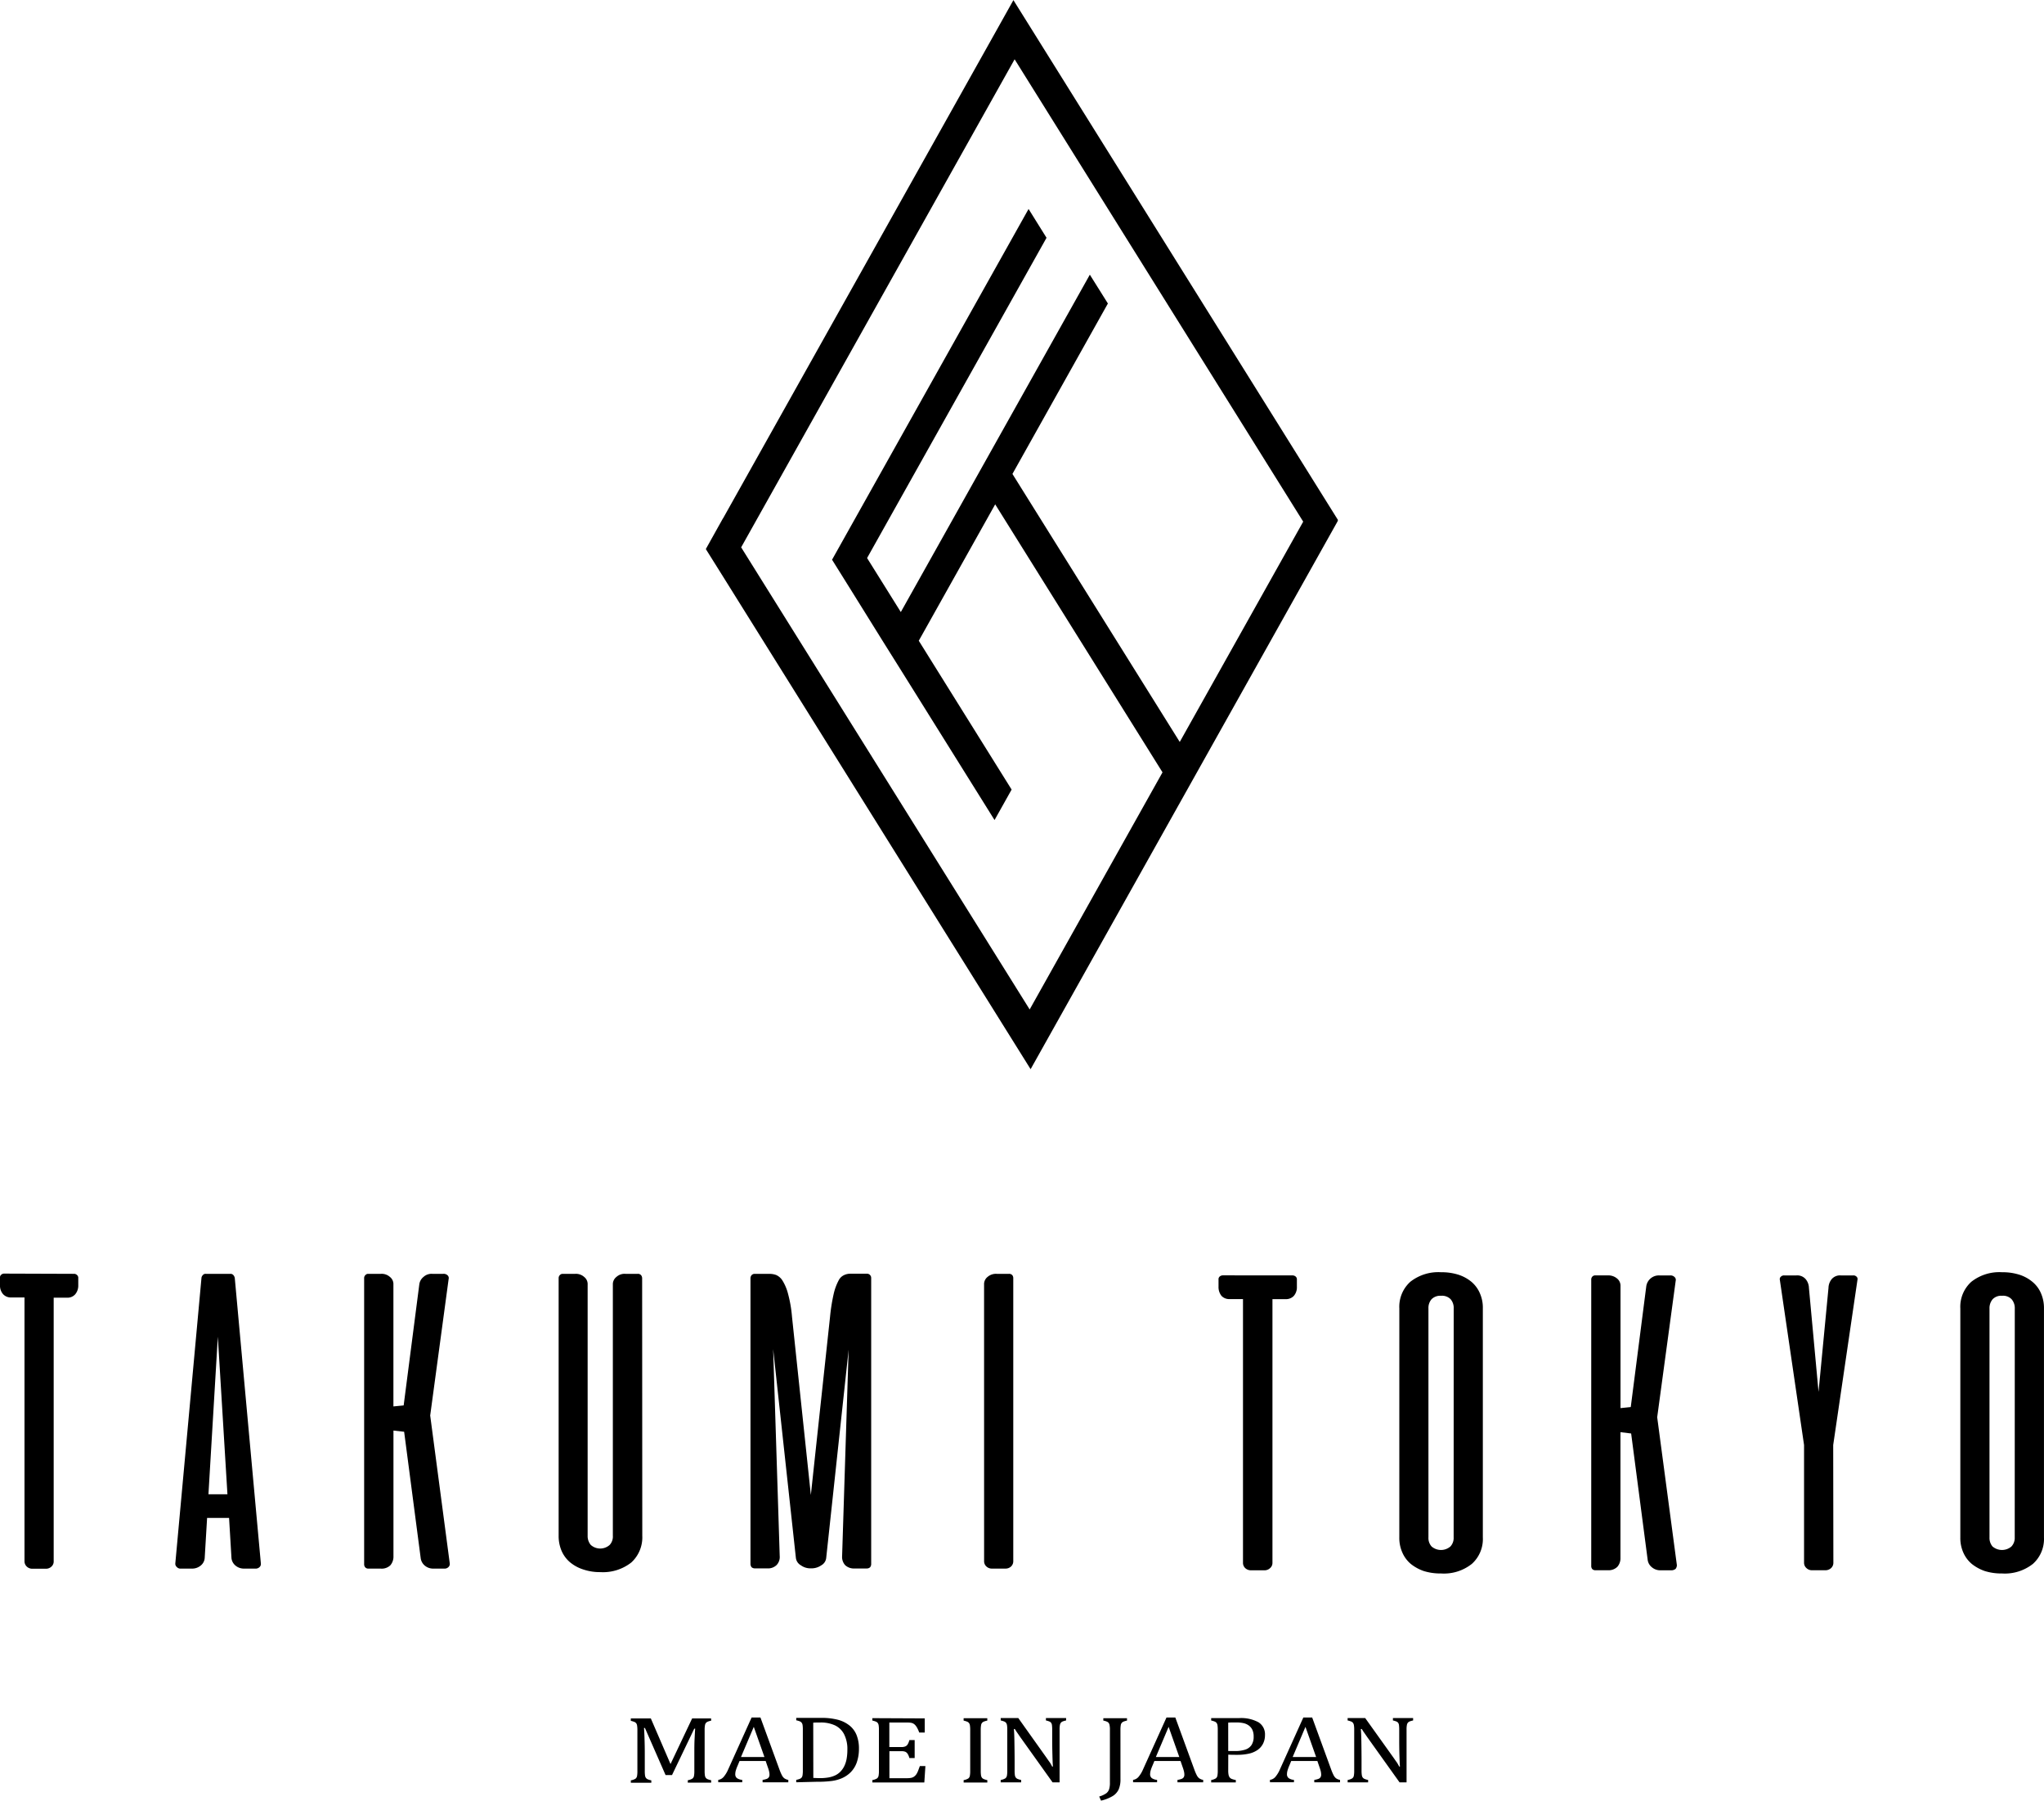 <svg xmlns="http://www.w3.org/2000/svg" width="85.135" height="75.005" viewBox="0 0 85.135 75.005">
  <defs>
    <style>
      .cls-1 {
        fill: none;
      }
    </style>
  </defs>
  <g id="グループ_580" data-name="グループ 580" transform="translate(-295.98 -164.135)">
    <g id="グループ_148" data-name="グループ 148" transform="translate(325.382 164.135)">
      <path id="パス_581" data-name="パス 581" class="cls-1" d="M411.136,211.976l5.533-9.877L409.7,190.935l-3.183,5.682,3.867,6.2-.711,1.269-3.867-6.195,0,0-.752-1.2,0,0-1.405-2.251-.749-1.2.711-1.27,7.474-13.339.748,1.2-7.474,13.34,1.405,2.25,7.873-14.053.752,1.2-3.976,7.1,6.969,11.164,5.142-9.177L410.5,172.39l-11.39,20.329Z" transform="translate(-397.648 -169.919)"/>
      <path id="パス_582" data-name="パス 582" d="M406.315,165.4l0,0-11.39,20.329,0-.007L394.212,187l0,.007,0,.005.751,1.2,0,0,12.021,19.256.746,1.195.006.009,12.791-22.83-.005-.009.018-.034-13.52-21.659Zm12.775,20.464-5.142,9.177-6.969-11.164,3.976-7.1-.752-1.2-7.873,14.053-1.405-2.25,7.474-13.34-.748-1.2-7.474,13.34-.711,1.27.749,1.2,1.4,2.25,0,0,.752,1.2,0,0,3.867,6.194.711-1.269-3.867-6.2,3.183-5.682,6.969,11.164-5.533,9.877L395.68,186.934l11.39-20.329Z" transform="translate(-394.212 -164.135)"/>
    </g>
    <g id="グループ_151" data-name="グループ 151" transform="translate(295.98 217.129)">
      <g id="グループ_149" data-name="グループ 149" transform="translate(0 0.068)">
        <path id="パス_583" data-name="パス 583" d="M299.05,341.416a.171.171,0,0,1,.134.046.152.152,0,0,1,.056.131v.3a.562.562,0,0,1-.127.375.428.428,0,0,1-.332.142h-.565v10.973a.283.283,0,0,1-.092.226.328.328,0,0,1-.233.091h-.561a.33.33,0,0,1-.235-.091.3.3,0,0,1-.095-.226V342.4h-.561a.435.435,0,0,1-.335-.142.543.543,0,0,1-.124-.375v-.3a.147.147,0,0,1,.052-.131.177.177,0,0,1,.134-.046Z" transform="translate(-295.98 -341.416)"/>
        <path id="パス_584" data-name="パス 584" d="M322.676,341.416a.155.155,0,0,1,.128.055.245.245,0,0,1,.056.121l1.086,11.885a.179.179,0,0,1-.046.146.231.231,0,0,1-.191.071h-.442a.543.543,0,0,1-.378-.126.463.463,0,0,1-.167-.313l-.1-1.672h-.915l-.1,1.672a.441.441,0,0,1-.167.313.552.552,0,0,1-.377.126h-.44a.208.208,0,0,1-.183-.071.176.176,0,0,1-.057-.146l1.089-11.885a.188.188,0,0,1,.056-.121.138.138,0,0,1,.125-.055Zm-.913,9.183h.791l-.4-6.564Z" transform="translate(-313.081 -341.416)"/>
        <path id="パス_585" data-name="パス 585" d="M347.352,341.416a.515.515,0,0,1,.38.129.376.376,0,0,1,.145.317v5.077l.427-.042.652-5.045a.474.474,0,0,1,.174-.307.492.492,0,0,1,.367-.129h.454a.232.232,0,0,1,.187.066.156.156,0,0,1,.039.151l-.768,5.684.815,6.16a.178.178,0,0,1-.047.146.224.224,0,0,1-.189.071h-.434a.535.535,0,0,1-.371-.126.483.483,0,0,1-.17-.313l-.689-5.261-.445-.05v5.234a.555.555,0,0,1-.128.377.518.518,0,0,1-.4.14h-.509a.177.177,0,0,1-.135-.049.193.193,0,0,1-.049-.13V341.6a.166.166,0,0,1,.049-.128.15.15,0,0,1,.135-.055Z" transform="translate(-331.491 -341.416)"/>
        <path id="パス_586" data-name="パス 586" d="M377.205,352.327a1.416,1.416,0,0,1-.459,1.114,1.91,1.91,0,0,1-1.287.4,2.175,2.175,0,0,1-.711-.11,1.635,1.635,0,0,1-.552-.3,1.3,1.3,0,0,1-.351-.473,1.566,1.566,0,0,1-.124-.632V341.6a.184.184,0,0,1,.046-.128.161.161,0,0,1,.138-.055h.5a.508.508,0,0,1,.38.129.376.376,0,0,1,.144.317v10.465a.572.572,0,0,0,.129.379.591.591,0,0,0,.79,0,.512.512,0,0,0,.131-.379V341.862a.386.386,0,0,1,.148-.317.505.505,0,0,1,.376-.129h.511a.171.171,0,0,1,.14.055.208.208,0,0,1,.045.128Z" transform="translate(-350.453 -341.416)"/>
        <path id="パス_587" data-name="パス 587" d="M403.732,343.2a7.637,7.637,0,0,1,.153-.958,2.258,2.258,0,0,1,.2-.543.48.48,0,0,1,.236-.233.6.6,0,0,1,.253-.055h.685a.169.169,0,0,1,.139.055.179.179,0,0,1,.047.128v11.916a.211.211,0,0,1-.047.13.2.2,0,0,1-.139.049h-.5a.533.533,0,0,1-.4-.14.512.512,0,0,1-.125-.377l.272-8.6-.934,8.673a.4.4,0,0,1-.206.313.713.713,0,0,1-.418.126h-.02a.677.677,0,0,1-.41-.126.411.411,0,0,1-.21-.313l-.946-8.693.273,8.616a.485.485,0,0,1-.129.377.511.511,0,0,1-.394.14H400.6a.2.2,0,0,1-.137-.049.239.239,0,0,1-.046-.13V341.6a.2.2,0,0,1,.046-.128.168.168,0,0,1,.137-.055h.614a.8.8,0,0,1,.269.046.593.593,0,0,1,.267.233,1.96,1.96,0,0,1,.228.537,5.383,5.383,0,0,1,.169.972l.785,7.423Z" transform="translate(-369.159 -341.416)"/>
        <path id="パス_588" data-name="パス 588" d="M432.924,341.862a.383.383,0,0,1,.144-.317.532.532,0,0,1,.381-.129h.511a.176.176,0,0,1,.14.055.2.2,0,0,1,.04.128v11.778a.3.3,0,0,1-.089.226.334.334,0,0,1-.233.091h-.565a.326.326,0,0,1-.235-.091.291.291,0,0,1-.093-.226Z" transform="translate(-391.936 -341.416)"/>
      </g>
      <g id="グループ_150" data-name="グループ 150" transform="translate(50.755)">
        <path id="パス_589" data-name="パス 589" d="M468.627,341.635a.209.209,0,0,1,.138.046.154.154,0,0,1,.053.13v.3a.546.546,0,0,1-.129.379.445.445,0,0,1-.335.134H467.8v10.984a.284.284,0,0,1-.1.221.329.329,0,0,1-.229.09H466.9a.341.341,0,0,1-.232-.09.3.3,0,0,1-.095-.221V342.622h-.562a.442.442,0,0,1-.333-.134.582.582,0,0,1-.124-.379v-.3a.149.149,0,0,1,.052-.13.208.208,0,0,1,.133-.046Z" transform="translate(-465.556 -341.502)"/>
        <path id="パス_590" data-name="パス 590" d="M490.71,342.7a1.4,1.4,0,0,1,.455-1.109,1.885,1.885,0,0,1,1.283-.4,2.317,2.317,0,0,1,.712.1,1.641,1.641,0,0,1,.554.3,1.285,1.285,0,0,1,.351.477,1.479,1.479,0,0,1,.123.627v9.544a1.387,1.387,0,0,1-.457,1.1,1.867,1.867,0,0,1-1.284.4,2.328,2.328,0,0,1-.716-.1,1.8,1.8,0,0,1-.547-.3,1.3,1.3,0,0,1-.352-.479,1.492,1.492,0,0,1-.123-.622Zm2.264,0a.555.555,0,0,0-.128-.385.5.5,0,0,0-.4-.143.508.508,0,0,0-.394.143.556.556,0,0,0-.13.385v9.537a.529.529,0,0,0,.13.377.6.6,0,0,0,.786,0,.516.516,0,0,0,.134-.377Z" transform="translate(-483.181 -341.19)"/>
        <path id="パス_591" data-name="パス 591" d="M518.12,341.635a.559.559,0,0,1,.381.129.386.386,0,0,1,.144.318v5.081l.427-.044.648-5.043a.529.529,0,0,1,.545-.44h.453a.233.233,0,0,1,.186.075.152.152,0,0,1,.04.145l-.771,5.687.82,6.162a.259.259,0,0,1-.052.153.275.275,0,0,1-.187.061h-.433a.537.537,0,0,1-.371-.128.469.469,0,0,1-.174-.312l-.688-5.259-.445-.055V353.4a.54.54,0,0,1-.128.372.515.515,0,0,1-.4.144h-.51a.174.174,0,0,1-.137-.049.194.194,0,0,1-.042-.131V341.821a.182.182,0,0,1,.042-.132.162.162,0,0,1,.137-.054Z" transform="translate(-501.904 -341.502)"/>
        <path id="パス_592" data-name="パス 592" d="M545.893,353.606a.3.3,0,0,1-.095.221.347.347,0,0,1-.234.09H545a.323.323,0,0,1-.228-.09.291.291,0,0,1-.1-.221V348.7l-1.008-6.878a.134.134,0,0,1,.04-.132.183.183,0,0,1,.145-.054h.5a.464.464,0,0,1,.385.149.592.592,0,0,1,.141.369l.4,4.333.415-4.333a.594.594,0,0,1,.138-.369.455.455,0,0,1,.383-.149h.506a.18.18,0,0,1,.144.054.133.133,0,0,1,.035.132l-1.01,6.878Z" transform="translate(-520.286 -341.502)"/>
        <path id="パス_593" data-name="パス 593" d="M568.778,342.7a1.4,1.4,0,0,1,.456-1.109,1.882,1.882,0,0,1,1.281-.4,2.309,2.309,0,0,1,.712.1,1.605,1.605,0,0,1,.554.3,1.247,1.247,0,0,1,.356.477,1.537,1.537,0,0,1,.125.627v9.544a1.393,1.393,0,0,1-.46,1.1,1.885,1.885,0,0,1-1.287.4,2.313,2.313,0,0,1-.715-.1,1.824,1.824,0,0,1-.548-.3,1.309,1.309,0,0,1-.353-.479,1.483,1.483,0,0,1-.121-.622Zm2.268,0a.563.563,0,0,0-.133-.385.493.493,0,0,0-.4-.143.487.487,0,0,0-.388.143.572.572,0,0,0-.132.385v9.537a.553.553,0,0,0,.125.377.606.606,0,0,0,.79,0,.524.524,0,0,0,.136-.377Z" transform="translate(-537.883 -341.19)"/>
      </g>
    </g>
    <path id="パス_594" data-name="パス 594" d="M387.113,403.382a.75.75,0,0,0-.148.043.2.2,0,0,0-.072.054.21.21,0,0,0-.039.1,1.065,1.065,0,0,0-.013.2v1.687a1.3,1.3,0,0,0,.01.191.238.238,0,0,0,.035.1.2.2,0,0,0,.072.059.762.762,0,0,0,.155.047v.1h-.974v-.1a.542.542,0,0,0,.184-.063.177.177,0,0,0,.071-.1.993.993,0,0,0,.018-.226v-.746c0-.2,0-.4.011-.6s.015-.338.025-.412h-.04l-.926,1.932h-.268l-.86-1.963h-.039c.007.079.015.223.022.431s.011.422.011.641v.714a1.261,1.261,0,0,0,.01.191.234.234,0,0,0,.035.1.2.2,0,0,0,.072.059.762.762,0,0,0,.155.047v.1h-.853v-.1a.543.543,0,0,0,.194-.069.181.181,0,0,0,.064-.108,1.077,1.077,0,0,0,.015-.215v-1.687a1.163,1.163,0,0,0-.012-.2.224.224,0,0,0-.038-.1.2.2,0,0,0-.072-.054.884.884,0,0,0-.152-.046v-.1h.834l.82,1.9.9-1.9h.79Z" transform="translate(-61.512 -167.572)"/>
    <path id="パス_595" data-name="パス 595" d="M397.78,405.875v-.1a.929.929,0,0,0,.174-.043.181.181,0,0,0,.085-.066.2.2,0,0,0,.028-.112.6.6,0,0,0-.019-.143,1.449,1.449,0,0,0-.054-.173l-.086-.251H396.82l-.079.191a1.613,1.613,0,0,0-.08.218.549.549,0,0,0-.019.134.2.2,0,0,0,.071.172.453.453,0,0,0,.219.072v.1h-1v-.1a.365.365,0,0,0,.228-.127,1.245,1.245,0,0,0,.188-.312l.974-2.158h.369l.794,2.174a2.007,2.007,0,0,0,.1.232.374.374,0,0,0,.1.125.419.419,0,0,0,.166.067v.1Zm-.9-1.053h.977l-.444-1.257Z" transform="translate(-70.037 -167.498)"/>
    <path id="パス_596" data-name="パス 596" d="M406.785,405.948v-.1a.858.858,0,0,0,.154-.045.2.2,0,0,0,.073-.055.223.223,0,0,0,.037-.1,1.229,1.229,0,0,0,.011-.2v-1.687a1.224,1.224,0,0,0-.011-.2.219.219,0,0,0-.039-.095.2.2,0,0,0-.071-.054.891.891,0,0,0-.154-.046v-.1h1.023a2.68,2.68,0,0,1,.723.081,1.312,1.312,0,0,1,.476.239.971.971,0,0,1,.29.392,1.486,1.486,0,0,1,.1.561,1.725,1.725,0,0,1-.09.58,1.1,1.1,0,0,1-.263.42,1.212,1.212,0,0,1-.367.244,1.606,1.606,0,0,1-.416.111,4.7,4.7,0,0,1-.626.033Zm.712-.181c.062,0,.154.008.276.008a2.053,2.053,0,0,0,.351-.027,1.12,1.12,0,0,0,.28-.086.756.756,0,0,0,.227-.163.883.883,0,0,0,.163-.24,1.17,1.17,0,0,0,.092-.3,2.132,2.132,0,0,0,.029-.363,1.362,1.362,0,0,0-.137-.65.828.828,0,0,0-.385-.371,1.394,1.394,0,0,0-.6-.117c-.106,0-.207,0-.3.008Z" transform="translate(-77.641 -167.572)"/>
    <path id="パス_597" data-name="パス 597" d="M419.551,403.287v.589h-.229a1.4,1.4,0,0,0-.072-.168.693.693,0,0,0-.077-.121.353.353,0,0,0-.087-.078.312.312,0,0,0-.114-.04.98.98,0,0,0-.156-.01h-.739v1.022h.5a.429.429,0,0,0,.161-.025.22.22,0,0,0,.1-.083.7.7,0,0,0,.074-.183h.22v.749h-.22a.619.619,0,0,0-.073-.176.232.232,0,0,0-.095-.085.408.408,0,0,0-.164-.025h-.5v1.125h.727a.857.857,0,0,0,.186-.016.316.316,0,0,0,.123-.057.394.394,0,0,0,.092-.1.8.8,0,0,0,.066-.133c.018-.046.042-.114.074-.2h.231l-.045.684h-2.164v-.1a.541.541,0,0,0,.194-.069.178.178,0,0,0,.064-.108,1.057,1.057,0,0,0,.015-.215v-1.687a1.179,1.179,0,0,0-.011-.2.216.216,0,0,0-.039-.1.192.192,0,0,0-.072-.054.892.892,0,0,0-.152-.046v-.1Z" transform="translate(-85.055 -167.572)"/>
    <path id="パス_598" data-name="パス 598" d="M430.795,405.461a1.281,1.281,0,0,0,.01.191.243.243,0,0,0,.035.1.2.2,0,0,0,.073.059.757.757,0,0,0,.155.047v.1h-.986v-.1a.539.539,0,0,0,.194-.069.178.178,0,0,0,.064-.108,1.1,1.1,0,0,0,.015-.215v-1.687a1.2,1.2,0,0,0-.012-.2.22.22,0,0,0-.039-.1.2.2,0,0,0-.072-.054.909.909,0,0,0-.151-.046v-.1h.986v.1a.715.715,0,0,0-.148.043.2.2,0,0,0-.073.054.209.209,0,0,0-.039.1,1.073,1.073,0,0,0-.013.2Z" transform="translate(-93.965 -167.572)"/>
    <path id="パス_599" data-name="パス 599" d="M437.118,404.894c.056.078.1.146.141.2s.078.124.118.2h.031q-.012-.119-.021-.473c-.006-.236-.01-.449-.01-.639v-.409a1.537,1.537,0,0,0-.009-.2.218.218,0,0,0-.034-.1.174.174,0,0,0-.068-.054.852.852,0,0,0-.15-.046v-.1h.841v.1a.917.917,0,0,0-.148.043.206.206,0,0,0-.07.051.227.227,0,0,0-.04.093,1.011,1.011,0,0,0-.014.205v2.186h-.292l-1.3-1.821c-.081-.113-.138-.2-.172-.247s-.066-.1-.1-.154h-.04c.011.1.019.281.023.543s.008.523.008.783v.4a1.31,1.31,0,0,0,.01.191.23.23,0,0,0,.035.1.192.192,0,0,0,.072.059.785.785,0,0,0,.156.047v.1h-.853v-.1a.547.547,0,0,0,.195-.069.183.183,0,0,0,.064-.108,1.087,1.087,0,0,0,.015-.215v-1.687a1.179,1.179,0,0,0-.011-.2.22.22,0,0,0-.039-.1.189.189,0,0,0-.071-.054.9.9,0,0,0-.152-.046v-.1h.732Z" transform="translate(-97.572 -167.572)"/>
    <path id="パス_600" data-name="パス 600" d="M449.831,405.816a1.048,1.048,0,0,1-.074.427.65.65,0,0,1-.247.277,1.678,1.678,0,0,1-.488.193l-.077-.171a1.017,1.017,0,0,0,.292-.134.349.349,0,0,0,.12-.168.872.872,0,0,0,.034-.273v-2.192a.9.9,0,0,0-.02-.232.187.187,0,0,0-.065-.1.578.578,0,0,0-.189-.064v-.1h.986v.1a.744.744,0,0,0-.148.043.183.183,0,0,0-.112.15,1.137,1.137,0,0,0-.013.2Z" transform="translate(-107.182 -167.572)"/>
    <path id="パス_601" data-name="パス 601" d="M455.513,405.875v-.1a.924.924,0,0,0,.174-.043.182.182,0,0,0,.085-.066.2.2,0,0,0,.028-.112.615.615,0,0,0-.019-.143,1.626,1.626,0,0,0-.054-.173l-.086-.251h-1.089l-.079.191a1.625,1.625,0,0,0-.08.218.58.58,0,0,0-.019.134.2.2,0,0,0,.071.172.452.452,0,0,0,.219.072v.1h-1v-.1a.364.364,0,0,0,.228-.127,1.239,1.239,0,0,0,.188-.312l.975-2.158h.369l.794,2.174a1.944,1.944,0,0,0,.1.232.375.375,0,0,0,.1.125.421.421,0,0,0,.166.067v.1Zm-.9-1.053h.976l-.444-1.257Z" transform="translate(-110.49 -167.498)"/>
    <path id="パス_602" data-name="パス 602" d="M465.233,405.456a.893.893,0,0,0,.015.183.269.269,0,0,0,.047.108.2.2,0,0,0,.086.062.9.9,0,0,0,.168.045v.1h-1.026v-.1a.541.541,0,0,0,.194-.069.181.181,0,0,0,.065-.108,1.137,1.137,0,0,0,.015-.215v-1.687a1.222,1.222,0,0,0-.011-.2.227.227,0,0,0-.039-.1.19.19,0,0,0-.072-.054.883.883,0,0,0-.152-.046v-.1h1.159a1.508,1.508,0,0,1,.814.175.59.59,0,0,1,.268.531.782.782,0,0,1-.084.365.707.707,0,0,1-.239.265,1.034,1.034,0,0,1-.364.148,2.155,2.155,0,0,1-.442.045c-.174,0-.307,0-.4-.008Zm0-.809h.271a1.382,1.382,0,0,0,.435-.058.5.5,0,0,0,.263-.191.619.619,0,0,0,.09-.354.649.649,0,0,0-.053-.28.47.47,0,0,0-.148-.18.589.589,0,0,0-.225-.1,1.357,1.357,0,0,0-.286-.028c-.154,0-.27,0-.348.008Z" transform="translate(-118.096 -167.572)"/>
    <path id="パス_603" data-name="パス 603" d="M474.549,405.875v-.1a.939.939,0,0,0,.174-.043.183.183,0,0,0,.085-.066.2.2,0,0,0,.028-.112.652.652,0,0,0-.018-.143c-.013-.051-.031-.109-.054-.173l-.086-.251h-1.089l-.079.191a1.7,1.7,0,0,0-.079.218.564.564,0,0,0-.019.134.2.2,0,0,0,.072.172.45.45,0,0,0,.219.072v.1h-1v-.1a.363.363,0,0,0,.228-.127,1.228,1.228,0,0,0,.188-.312l.974-2.158h.369l.794,2.174a2.015,2.015,0,0,0,.1.232.37.37,0,0,0,.1.125.416.416,0,0,0,.166.067v.1Zm-.9-1.053h.977l-.444-1.257Z" transform="translate(-123.828 -167.498)"/>
    <path id="パス_604" data-name="パス 604" d="M485.414,404.894c.056.078.1.146.141.2s.078.124.118.2h.031c-.008-.08-.015-.237-.022-.473s-.009-.449-.009-.639v-.409a1.537,1.537,0,0,0-.009-.2.218.218,0,0,0-.034-.1.177.177,0,0,0-.068-.054.886.886,0,0,0-.151-.046v-.1h.841v.1a.878.878,0,0,0-.149.043.2.2,0,0,0-.07.051.216.216,0,0,0-.04.093,1.013,1.013,0,0,0-.014.205v2.186h-.292l-1.3-1.821c-.081-.113-.138-.2-.173-.247s-.066-.1-.1-.154h-.04c.011.1.019.281.023.543s.007.523.007.783v.4a1.214,1.214,0,0,0,.011.191.239.239,0,0,0,.035.1.2.2,0,0,0,.072.059.773.773,0,0,0,.156.047v.1h-.853v-.1a.536.536,0,0,0,.194-.069.178.178,0,0,0,.064-.108,1.1,1.1,0,0,0,.015-.215v-1.687a1.139,1.139,0,0,0-.012-.2.224.224,0,0,0-.039-.1.187.187,0,0,0-.071-.054.909.909,0,0,0-.152-.046v-.1h.732Z" transform="translate(-131.414 -167.572)"/>
  </g>
</svg>
